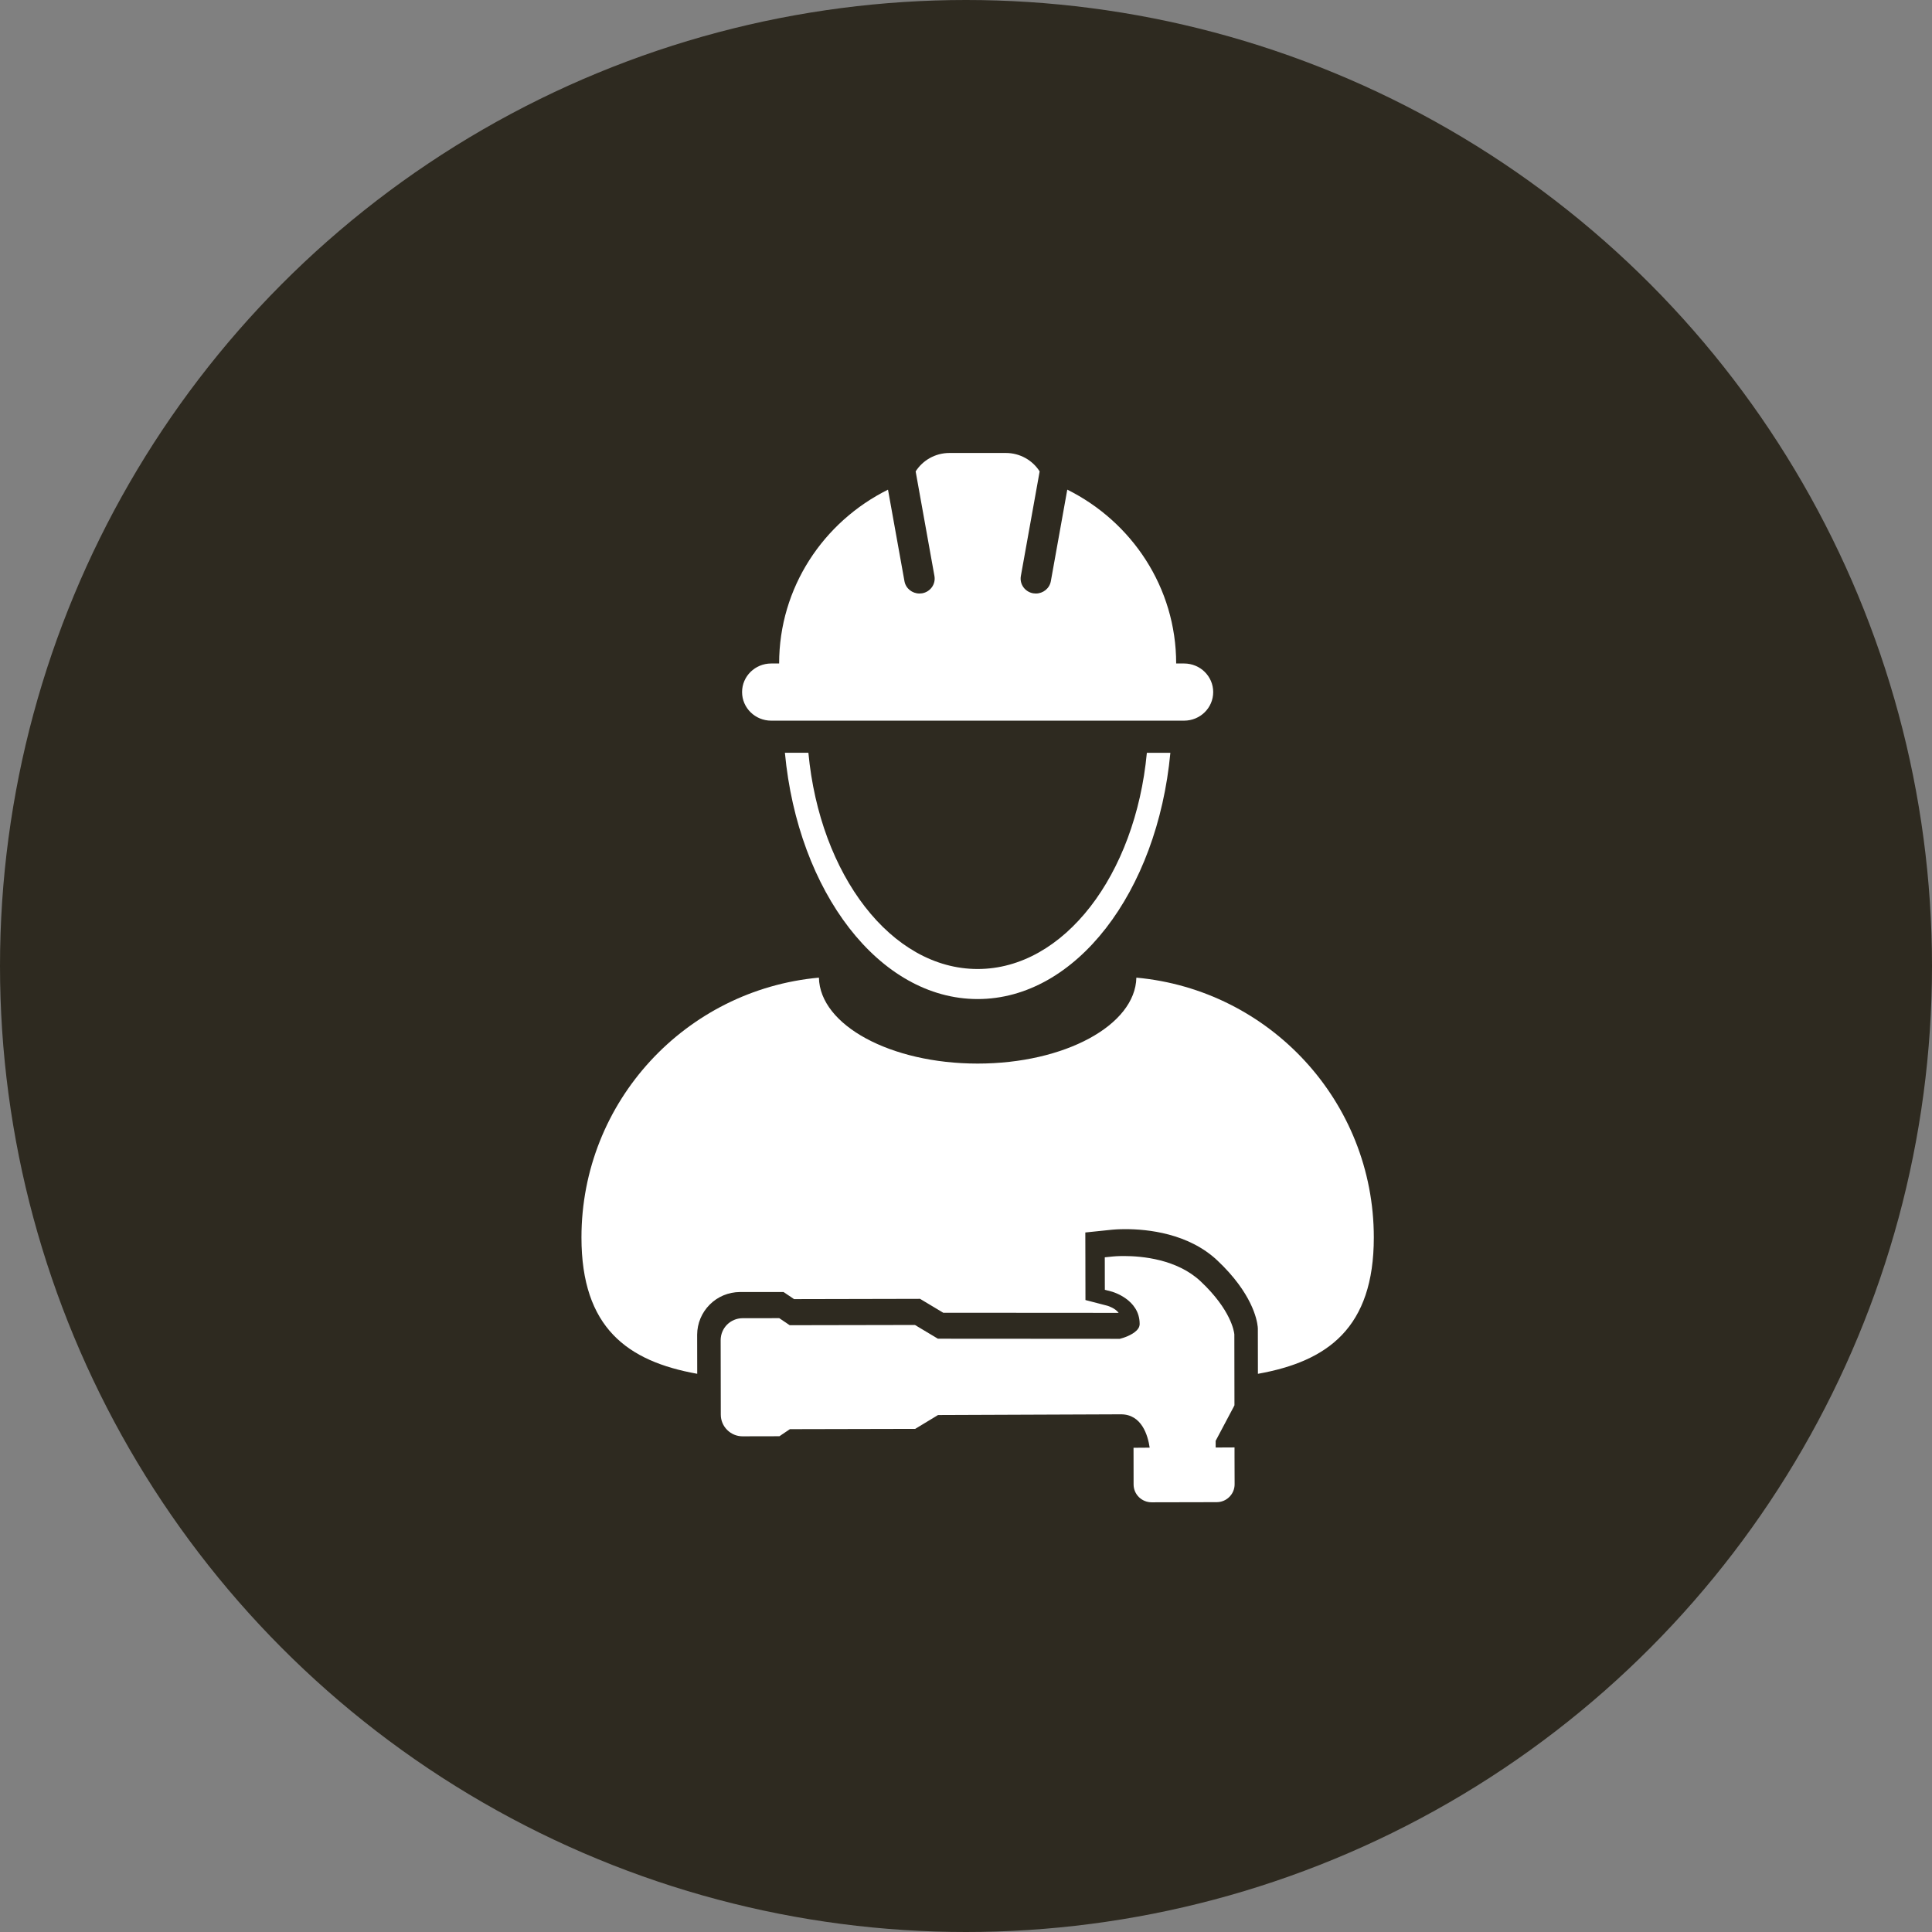 <svg xmlns="http://www.w3.org/2000/svg" width="83" height="83" viewBox="0 0 83 83" fill="none"><rect x="0" y="0" width="83" height="83" fill="#808080" stroke="none"/><circle cx="41.5" cy="41.5" r="41.5" fill="#2E2A20"></circle><path d="M48.819 42C48.774 44.044 45.738 45.692 42 45.692C38.26 45.692 35.225 44.044 35.181 42C29.461 42.522 24.98 47.319 24.98 53.162C24.98 57.039 26.954 58.482 29.953 59.019L29.95 57.342C29.953 56.851 30.146 56.391 30.492 56.045C30.834 55.703 31.29 55.512 31.785 55.506L33.268 55.505H33.387H33.66L33.887 55.658L33.986 55.724L34.113 55.811L39.168 55.8L39.275 55.8L39.526 55.799L39.741 55.928L39.831 55.982L40.523 56.397L48.049 56.402C48.051 56.401 48.054 56.4 48.057 56.399C47.909 56.202 47.618 56.109 47.579 56.097L47.299 56.024L46.632 55.851L46.631 55.165L46.63 54.866L46.629 54.099L46.628 53.752L46.626 52.948L47.429 52.865L47.776 52.829C47.833 52.823 48.043 52.805 48.353 52.805C49.293 52.805 51.056 52.979 52.3 54.152C53.78 55.548 53.999 56.679 54.032 56.992L54.033 57.015L54.034 57.019L54.038 57.077V57.117L54.041 59.02C57.044 58.484 59.02 57.042 59.02 53.162C59.02 47.319 54.54 42.522 48.819 42Z" fill="white"></path><path d="M42 41.629C38.288 41.629 35.221 37.587 34.729 32.34H33.72C34.28 38.316 37.773 42.92 42 42.92C46.226 42.92 49.72 38.316 50.28 32.341H49.27C48.777 37.588 45.711 41.629 42 41.629Z" fill="white"></path><path d="M33.131 30.96H50.869C51.561 30.96 52.12 30.41 52.12 29.732C52.12 29.054 51.561 28.504 50.869 28.504H50.529C50.529 25.241 48.625 22.416 45.851 21.035L45.145 24.968C45.089 25.279 44.813 25.498 44.501 25.498C44.464 25.498 44.426 25.495 44.387 25.489C44.031 25.427 43.794 25.095 43.857 24.745L44.664 20.252C44.361 19.777 43.824 19.46 43.21 19.46H40.79C40.177 19.46 39.64 19.777 39.337 20.252L40.144 24.745C40.207 25.095 39.97 25.427 39.614 25.489C39.576 25.495 39.538 25.498 39.5 25.498C39.188 25.498 38.911 25.28 38.856 24.968L38.149 21.036C35.374 22.416 33.472 25.241 33.472 28.504H33.131C32.44 28.504 31.88 29.053 31.88 29.732C31.881 30.41 32.44 30.96 33.131 30.96Z" fill="white"></path><path d="M53.036 62.182L52.654 62.184L52.226 62.186L52.225 61.9L52.99 60.457L53.033 60.372L53.033 60.279L53.028 57.346V57.328L53.026 57.309C53.016 57.207 52.888 56.28 51.585 55.052C50.568 54.093 49.054 53.96 48.286 53.96C48.009 53.96 47.83 53.977 47.804 53.98L47.462 54.015L47.463 54.358L47.464 55.117L47.465 55.411L47.75 55.485C47.761 55.487 48.96 55.809 48.96 56.874C48.961 56.94 48.948 57.041 48.828 57.16C48.627 57.36 48.267 57.478 48.108 57.517L40.293 57.512L39.398 56.976L39.308 56.922L39.202 56.922L33.926 56.932L33.575 56.695L33.477 56.629H33.36L31.895 56.631C31.646 56.634 31.412 56.732 31.237 56.906C31.06 57.083 30.962 57.318 30.96 57.571L30.966 60.772C30.966 61.022 31.063 61.256 31.242 61.433C31.418 61.608 31.652 61.705 31.9 61.705H31.906L33.37 61.702L33.486 61.701L33.581 61.636L33.934 61.398L39.21 61.386H39.317L39.407 61.331L40.298 60.791C41.177 60.788 47.24 60.762 48.154 60.76H48.157C49.049 60.76 49.313 61.66 49.391 62.193L49.076 62.194L48.697 62.198L48.698 62.576L48.7 63.772C48.7 63.977 48.78 64.169 48.926 64.315C49.074 64.46 49.269 64.54 49.474 64.54L52.269 64.534C52.474 64.534 52.668 64.454 52.813 64.309C52.96 64.163 53.041 63.969 53.04 63.761L53.036 62.563L53.036 62.182Z" fill="white"></path></svg>